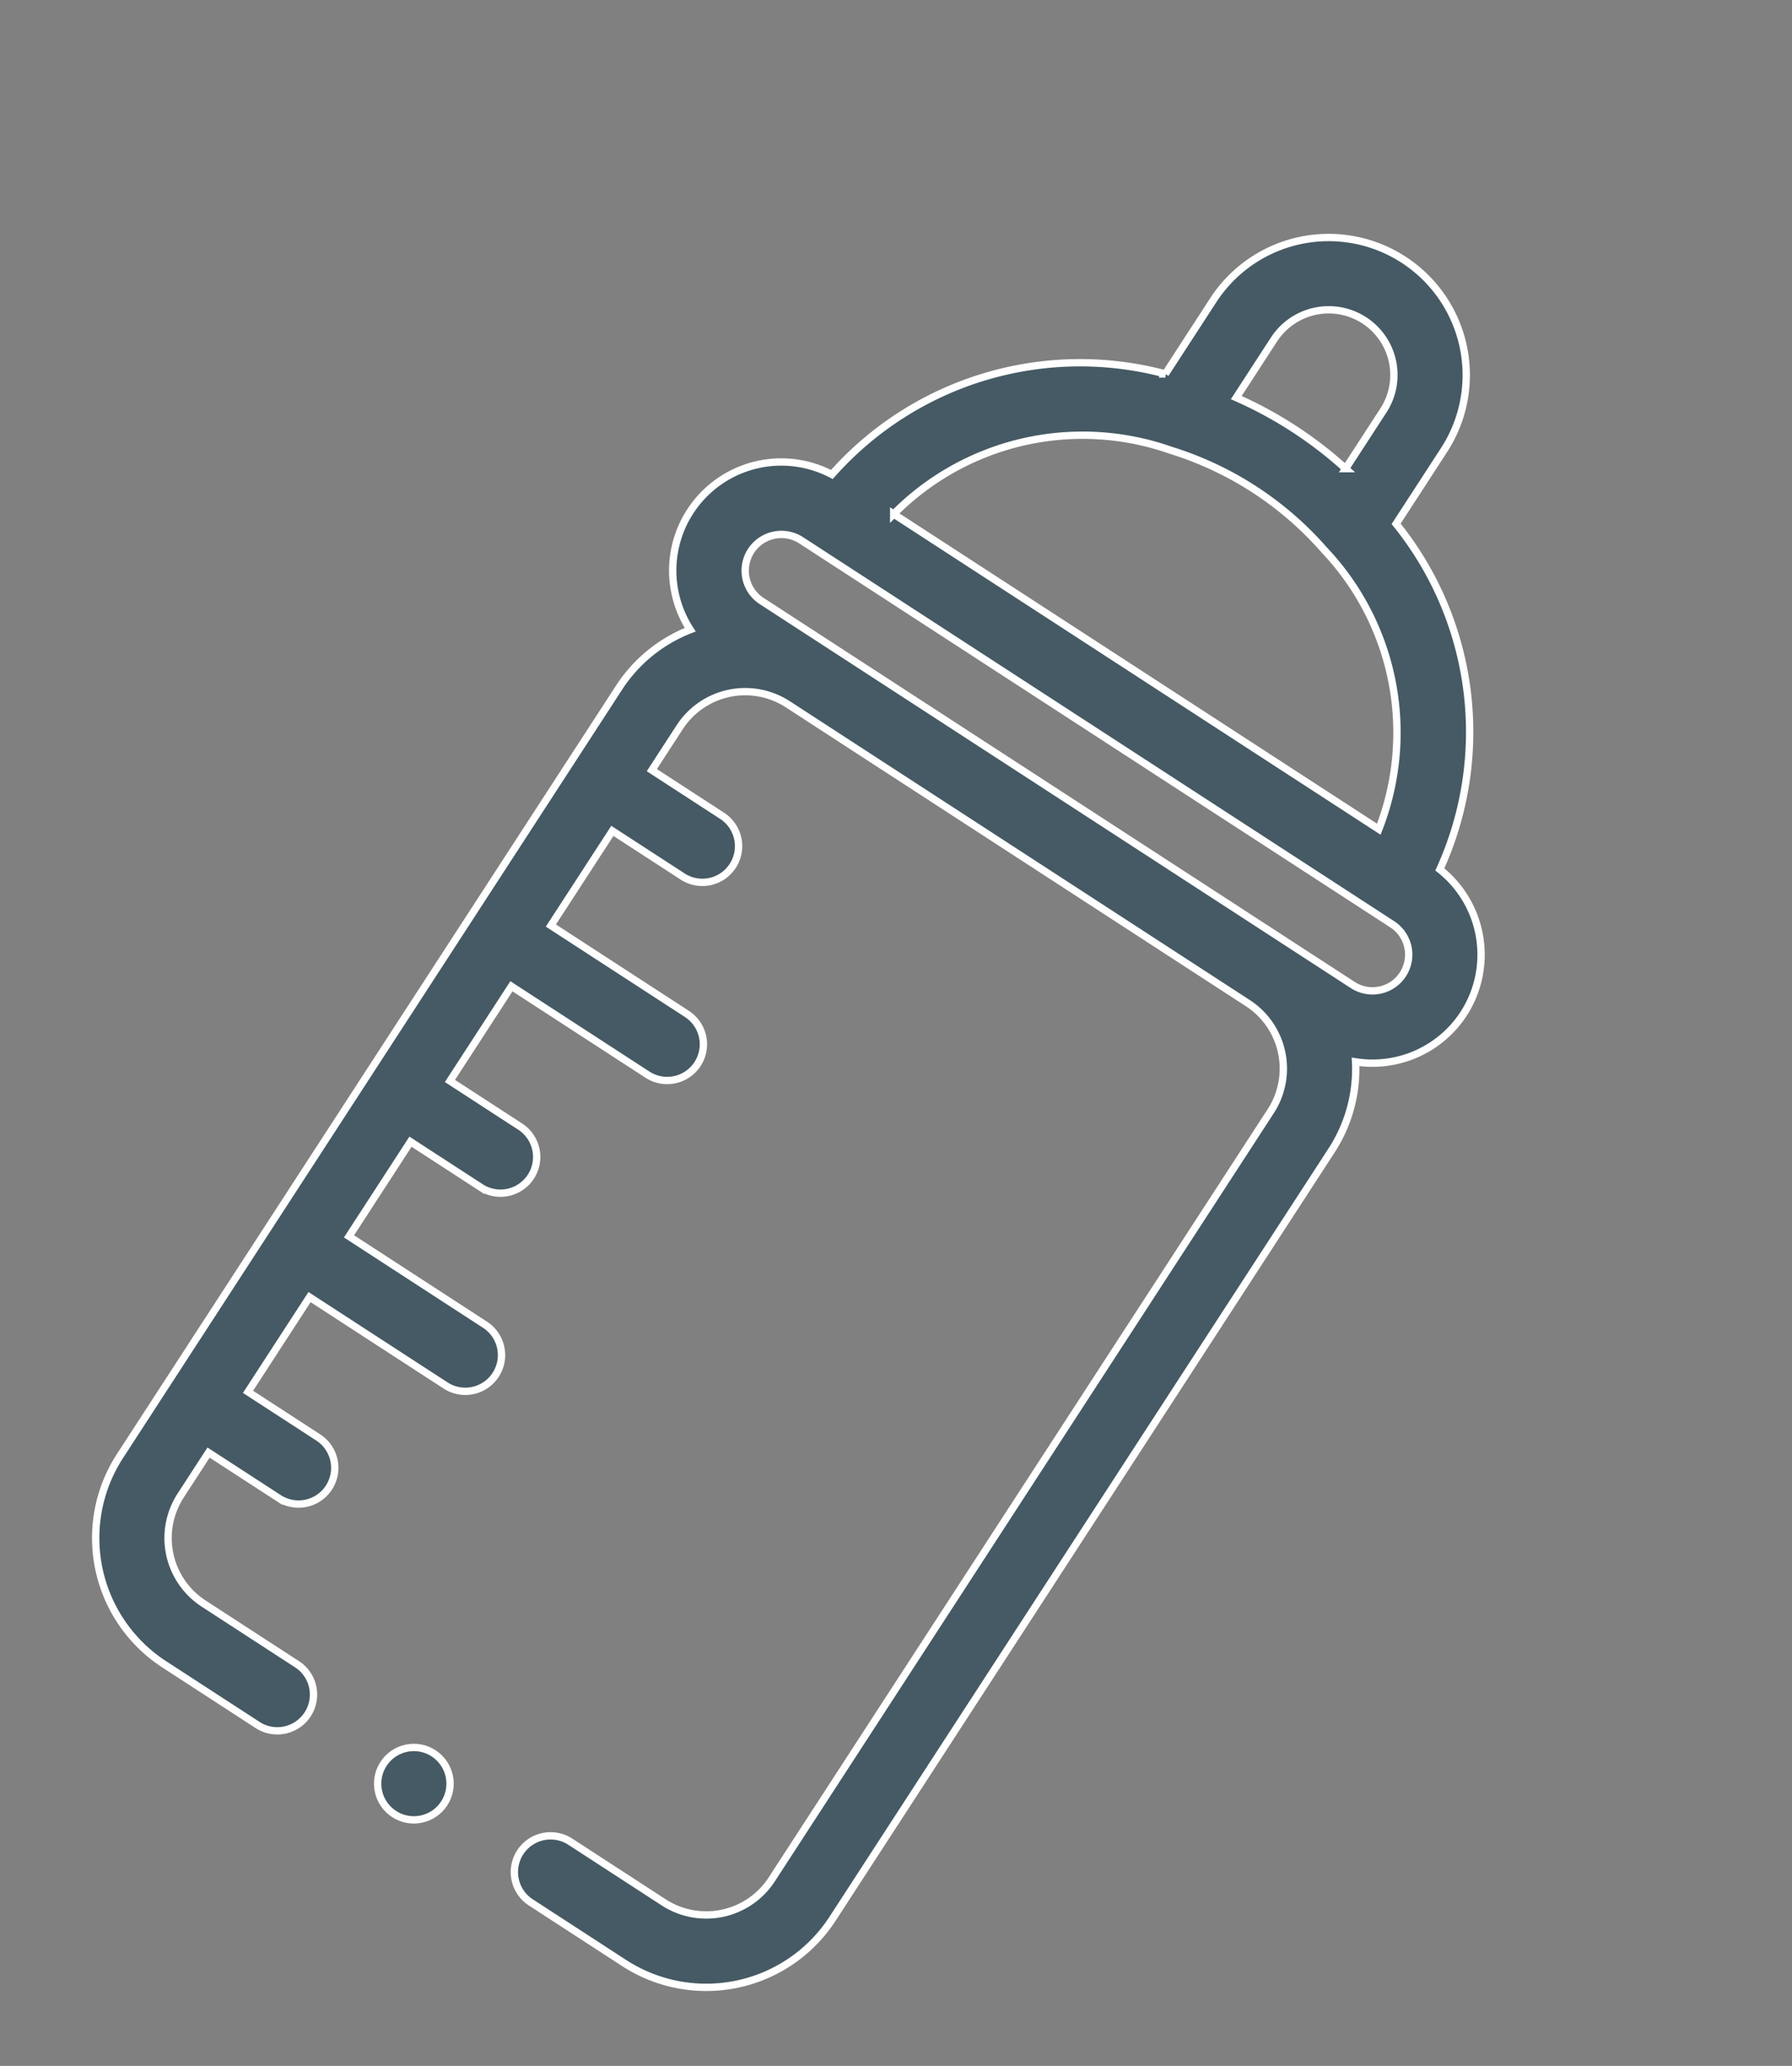 <svg xmlns="http://www.w3.org/2000/svg" width="24.459" height="28.195" viewBox="0 0 24.459 28.195">
  <rect x="0" y="0" width="24.459" height="28.195" fill="#808080" stroke="none"/>
  <g id="free-icon-baby-feeder-4162470" transform="matrix(0.839, 0.545, -0.545, 0.839, -94.049, -69.995)">
    <path id="Контур_27857" data-name="Контур 27857" d="M141.222,8.183a1.483,1.483,0,0,0-1.345-1.475,4.521,4.521,0,0,0-3.068-3.629v-1.2a1.877,1.877,0,1,0-3.754,0v1.2a4.521,4.521,0,0,0-3.068,3.629,1.481,1.481,0,0,0-.467,2.828,2.04,2.04,0,0,0-.384,1.193v12.5a2.055,2.055,0,0,0,2.052,2.052h1.521a.494.494,0,1,0,0-.988h-1.521a1.066,1.066,0,0,1-1.064-1.064v-.7h1.143a.494.494,0,1,0,0-.988h-1.143V20h2.213a.494.494,0,1,0,0-.988h-2.213v-1.54h1.143a.494.494,0,1,0,0-.988h-1.143v-1.54h2.213a.494.494,0,1,0,0-.988h-2.213v-1.54h1.143a.494.494,0,1,0,0-.988h-1.143v-.7a1.066,1.066,0,0,1,1.064-1.064h7.487a1.066,1.066,0,0,1,1.064,1.064v12.5a1.066,1.066,0,0,1-1.064,1.064h-1.521a.494.494,0,1,0,0,.988h1.521a2.055,2.055,0,0,0,2.052-2.052v-12.5a2.04,2.04,0,0,0-.384-1.193A1.483,1.483,0,0,0,141.222,8.183ZM134.932.988a.889.889,0,0,1,.889.889v.946a5.561,5.561,0,0,0-1.779,0V1.877a.89.89,0,0,1,.889-.889Zm-1.247,2.924a4.583,4.583,0,0,1,2.495,0,3.625,3.625,0,0,1,2.7,2.789h-7.892A3.626,3.626,0,0,1,133.685,3.912Zm-3.561,3.777h9.616a.494.494,0,0,1,0,.988h-9.616a.494.494,0,1,1,0-.988Z" transform="translate(0 0)" fill="#455a64" stroke="#fff" stroke-width="0.1"/>
    <circle id="Эллипс_230" data-name="Эллипс 230" cx="0.494" cy="0.494" r="0.494" transform="translate(134.439 24.297)" fill="#455a64" stroke="#fff" stroke-width="0.1"/>
  </g>
</svg>
